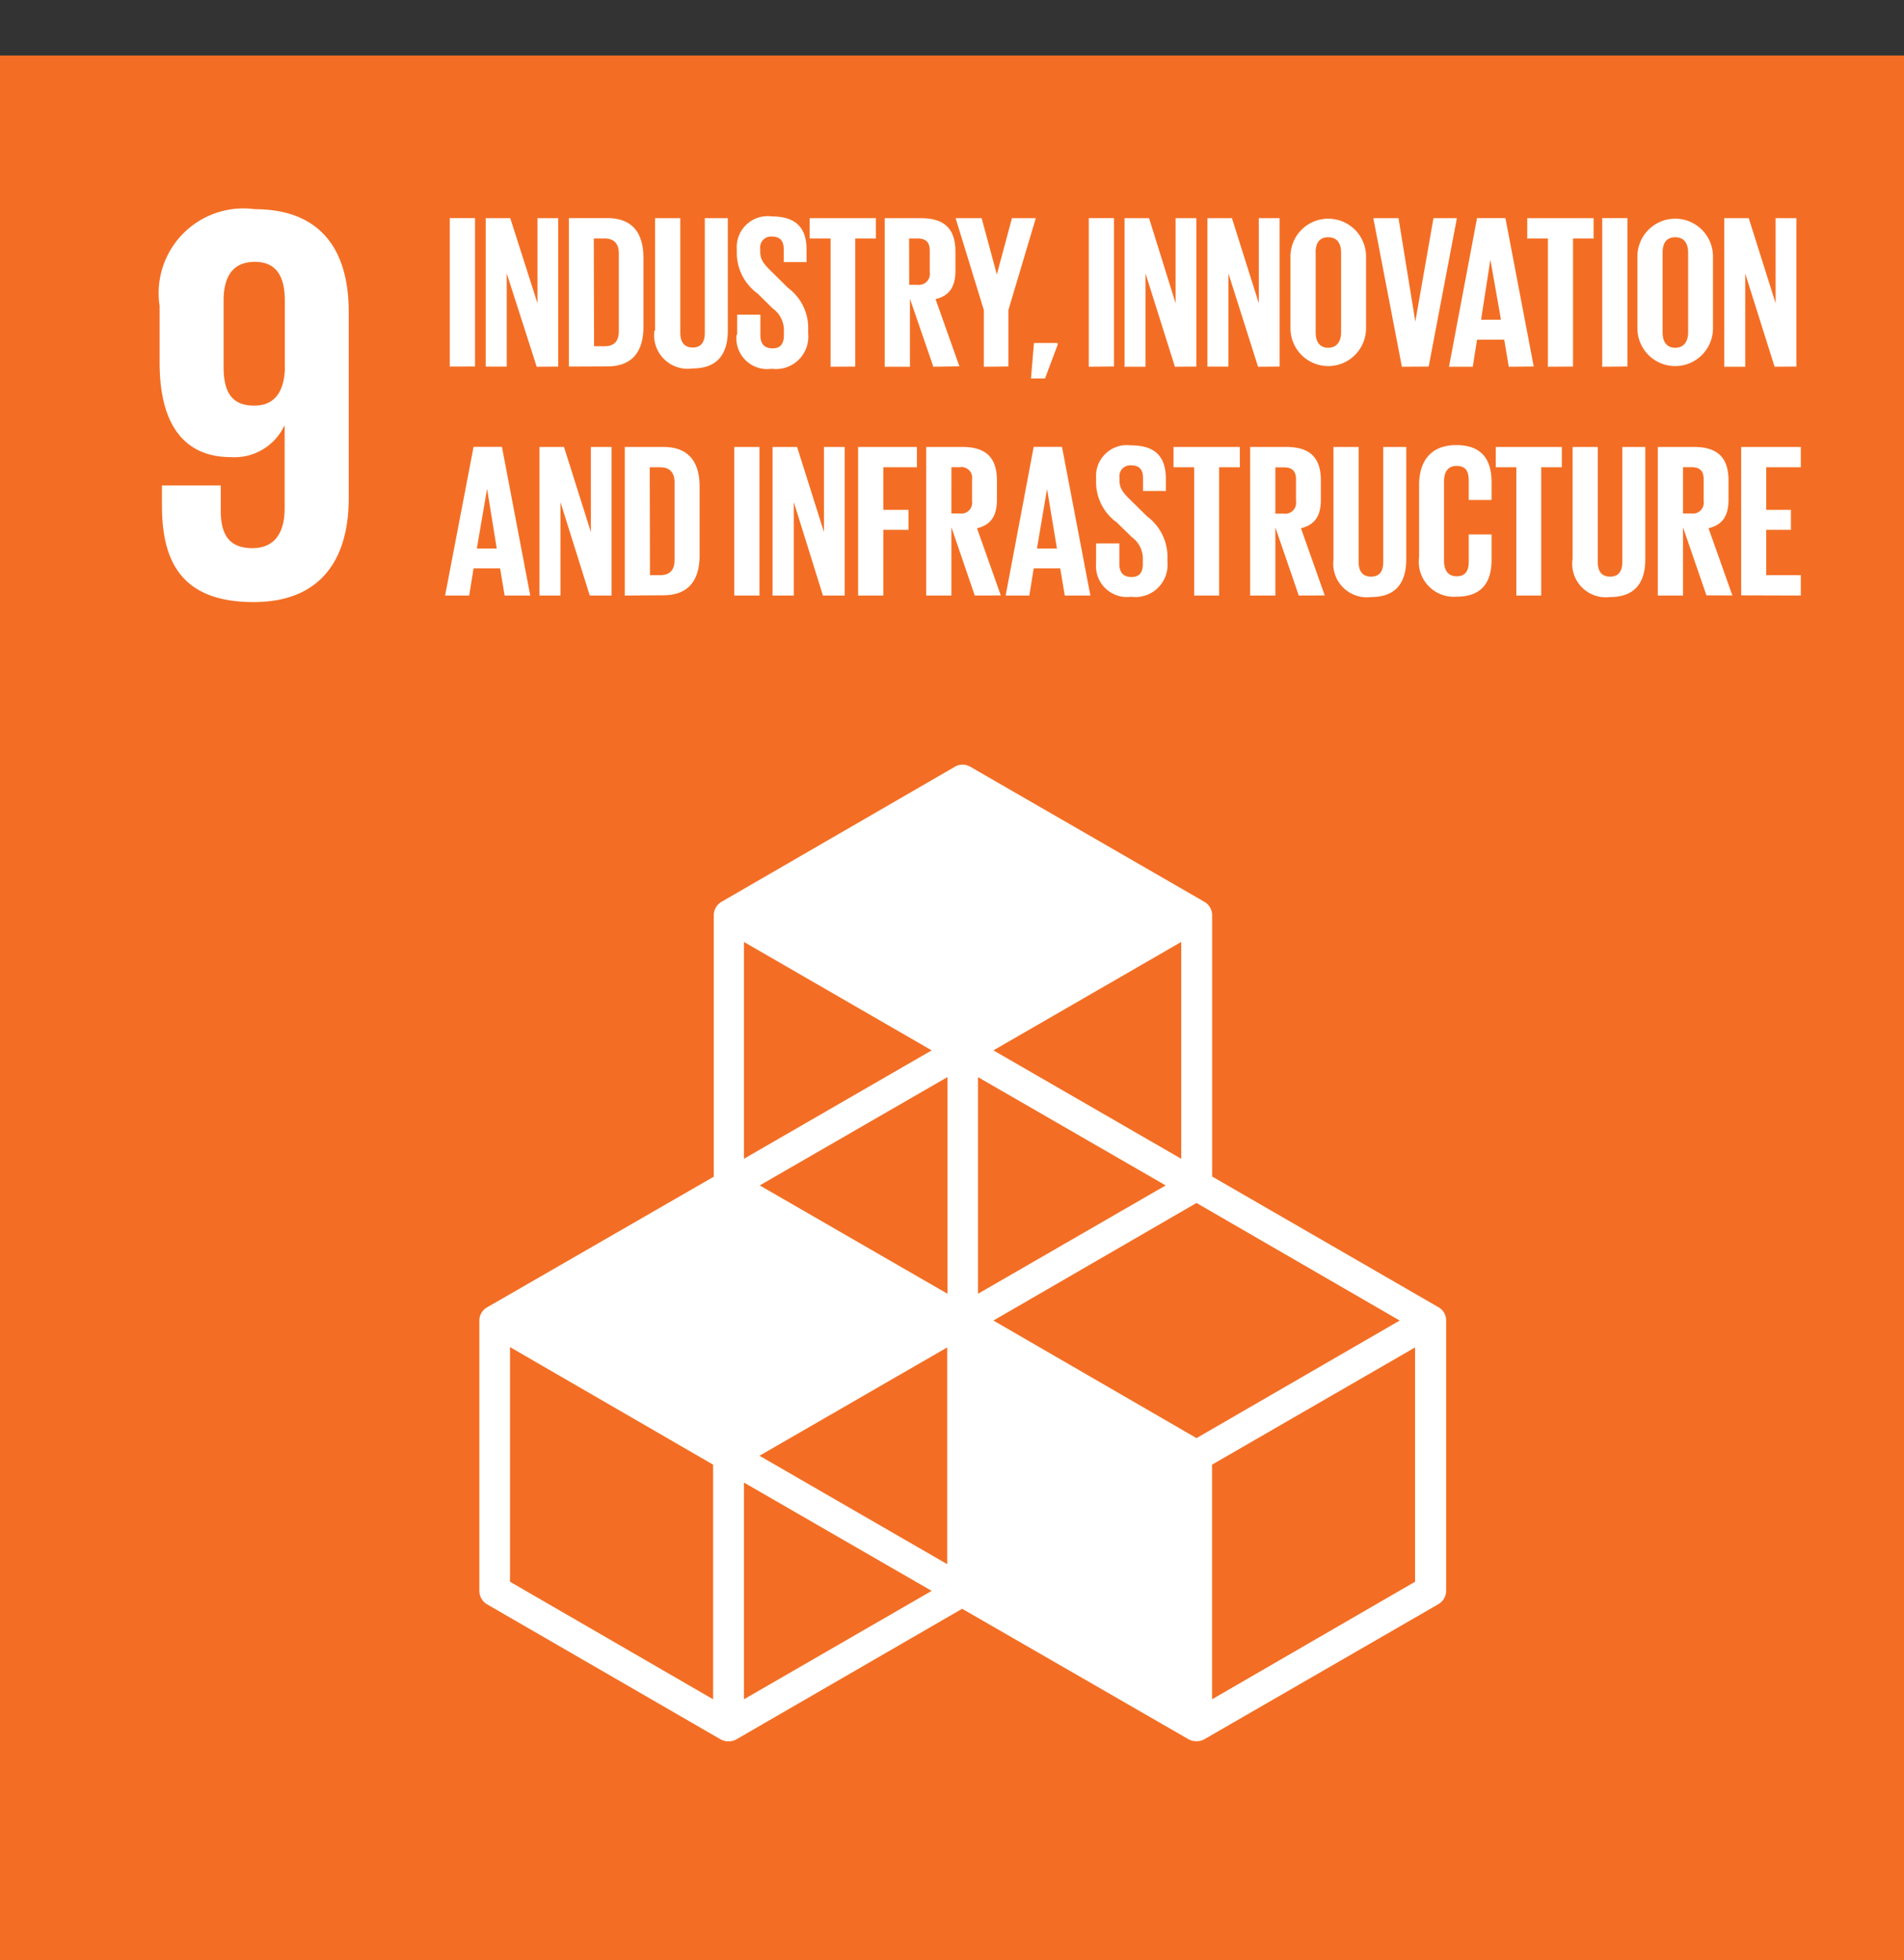<svg xmlns="http://www.w3.org/2000/svg" width="22.676" height="23.338" viewBox="0 0 22.676 23.338"><rect x="0" y="0" width="22.676" height="23.338" fill="#333333" stroke="none"/><g transform="translate(-461.914 -279.554)"><rect width="22.676" height="22.677" transform="translate(461.914 280.215)" fill="#f36e24"/><path d="M12.258,18.221l-2.7-1.556L6.867,18.221a.191.191,0,0,1-.092.023.2.2,0,0,1-.092-.023L3.9,16.612a.186.186,0,0,1-.092-.16V13.234a.181.181,0,0,1,.092-.158l2.7-1.556V8.406a.186.186,0,0,1,.092-.159L9.471,6.639a.181.181,0,0,1,.184,0l2.786,1.607a.184.184,0,0,1,.094.159v3.113l2.695,1.556a.181.181,0,0,1,.092.158v3.218a.186.186,0,0,1-.092.16l-2.788,1.609a.181.181,0,0,1-.092.023A.192.192,0,0,1,12.258,18.221Zm.276-3.272v2.794l2.418-1.4V13.553ZM6.959,17.743l2.236-1.291-2.236-1.29Zm-2.786-1.4,2.419,1.4V14.949l-2.419-1.4Zm2.971-1.5,2.236,1.291V13.553Zm2.786-1.61,2.419,1.4,2.42-1.4-2.42-1.4Zm-.183-.319,2.235-1.29L9.747,10.335Zm-2.6-1.29,2.236,1.29v-2.58ZM9.93,10.016l2.237,1.291V8.725ZM6.959,11.307l2.236-1.291L6.959,8.725ZM.028,3.532V3.29h.7v.3c0,.284.1.446.377.446s.384-.2.384-.473V2.582H1.483a.656.656,0,0,1-.634.37C.3,2.952,0,2.575,0,1.826V1.152A1.009,1.009,0,0,1,1.133,0c.809,0,1.119.512,1.119,1.22V3.444c0,.715-.324,1.234-1.133,1.234C.27,4.678.028,4.206.028,3.532ZM.762,1.086v.795c0,.3.1.458.364.458.243,0,.35-.162.365-.419V1.086c0-.284-.1-.459-.357-.459S.762.795.762,1.086ZM11.153,4.217V3.98h.277v.242c0,.1.044.158.145.158s.135-.063.135-.158V4.154a.316.316,0,0,0-.132-.25L11.4,3.73a.592.592,0,0,1-.247-.472V3.2a.368.368,0,0,1,.416-.388c.3,0,.415.146.415.4v.143h-.272V3.2c0-.1-.046-.15-.14-.15a.129.129,0,0,0-.14.145v.037c0,.1.054.156.14.24l.19.187a.6.6,0,0,1,.241.459V4.2a.384.384,0,0,1-.434.415A.369.369,0,0,1,11.153,4.217Zm5.675-.049V2.831h.3V4.2c0,.105.041.175.147.175s.145-.07.145-.175V2.831h.274V4.168c0,.273-.119.45-.419.45A.4.4,0,0,1,16.827,4.168ZM15,4.141V3.286c0-.276.13-.477.443-.477s.42.183.42.443v.21h-.272V3.229c0-.11-.037-.172-.144-.172s-.15.076-.15.182v.949c0,.107.045.183.15.183s.144-.067.144-.171V3.873h.272v.3c0,.253-.1.441-.42.441A.417.417,0,0,1,15,4.141Zm-1.02.027V2.831h.3V4.2c0,.105.042.175.148.175s.145-.07.145-.175V2.831h.274V4.168c0,.273-.118.45-.418.45A.4.4,0,0,1,13.981,4.168Zm4.856.43V2.831h.71v.242h-.412v.507h.294v.238h-.294v.539h.412V4.6Zm-.414,0-.279-.811V4.6h-.3V2.831h.432c.3,0,.41.148.41.4v.227c0,.19-.068.3-.238.341l.284.8Zm-.279-.975h.1a.129.129,0,0,0,.146-.147v-.26c0-.1-.044-.144-.146-.144h-.1ZM16.158,4.6V3.073h-.245V2.831H16.7v.242h-.246V4.6Zm-2.591,0-.279-.811V4.6h-.3V2.831h.432c.3,0,.41.148.41.4v.227c0,.19-.068.3-.237.341l.283.8Zm-.279-.975h.1a.129.129,0,0,0,.146-.147v-.26c0-.1-.044-.144-.146-.144h-.1Zm-.967.975V3.073h-.246V2.831h.79v.242h-.247V4.6Zm-2.613,0L9.43,3.787V4.6h-.3V2.831h.432c.3,0,.41.148.41.4v.227c0,.19-.068.3-.237.341l.283.8ZM9.43,3.623h.1a.129.129,0,0,0,.146-.147v-.26a.127.127,0,0,0-.146-.144h-.1ZM8.319,4.6V2.831h.7v.242h-.4v.507h.3v.238h-.3V4.6ZM7.9,4.6,7.553,3.488V4.6H7.3V2.831h.292l.32,1.013V2.831h.247V4.6Zm-1.056,0V2.831h.3V4.6ZM5.54,4.6V2.831H6c.319,0,.431.2.431.473v.819c0,.27-.112.474-.431.474Zm.3-.243h.124c.123,0,.169-.072.169-.18V3.251c0-.1-.046-.178-.169-.178H5.837ZM5.123,4.6,4.774,3.488V4.6h-.25V2.831h.292l.32,1.013V2.831h.247V4.6Zm5.657,0-.054-.323H10.41l-.052.323h-.282L10.41,2.83h.337L11.085,4.6Zm-.331-.56h.238l-.118-.709h0Zm-6.34.56-.054-.323H3.739L3.687,4.6H3.4L3.739,2.83h.338L4.414,4.6Zm-.331-.56h.237L3.9,3.328h0Zm6.6-2.025.035-.422h.282v.022l-.15.4Zm-3.5-.519V1.256h.277V1.5c0,.1.044.157.145.157s.135-.063.135-.157V1.43A.32.32,0,0,0,7.3,1.18l-.176-.174A.6.6,0,0,1,6.874.534V.474A.368.368,0,0,1,7.29.086c.3,0,.415.146.415.4V.63H7.433V.476c0-.1-.046-.15-.14-.15a.129.129,0,0,0-.14.145V.508c0,.1.055.157.14.24l.19.188a.593.593,0,0,1,.241.458V1.48A.385.385,0,0,1,7.29,1.9.368.368,0,0,1,6.871,1.493Zm-.977-.049V.107h.3V1.472c0,.1.041.175.147.175s.145-.07.145-.175V.107h.274V1.444c0,.274-.118.452-.419.452A.4.4,0,0,1,5.893,1.444ZM17.6,1.418V.563a.45.45,0,1,1,.9,0v.855a.45.45,0,1,1-.9,0Zm.3-.9v.95c0,.106.046.182.15.182s.154-.076.154-.182V.516c0-.107-.046-.182-.154-.182S17.9.409,17.9.516Zm-4.432.9V.563a.45.45,0,1,1,.9,0v.855a.45.45,0,1,1-.9,0Zm.3-.9v.95c0,.106.046.182.149.182s.154-.076.154-.182V.516c0-.107-.046-.182-.154-.182S13.767.409,13.767.516Zm5.466,1.358-.35-1.11v1.11h-.25V.107h.292l.32,1.013V.107h.247V1.874Zm-2.7,0V.349h-.246V.107h.79V.349h-.245V1.874Zm-1.739,0L14.455.107h.3l.2,1.232h0L15.171.107h.279l-.336,1.767Zm-1.713,0L12.729.764v1.11h-.25V.107h.292l.32,1.013V.107h.248V1.874Zm-.99,0-.35-1.11v1.11h-.25V.107h.292L12.1,1.12V.107h.247V1.874Zm-2.276,0V1.2L9.48.107H9.79l.181.67h0l.18-.67h.284L10.109,1.2v.673Zm-1.825,0V.349H7.742V.107h.789V.349H8.285V1.874Zm-3.5,0L4.134.764v1.11h-.25V.107h.292L4.5,1.12V.107h.247V1.874Zm12.69,0V.106h.3V1.873Zm-1.113,0-.054-.322H15.69l-.051.322h-.283L15.69.106h.338l.337,1.767Zm-.33-.56h.237L15.849.6h0Zm-4.672.56V.106h.3V1.873Zm-1.851,0-.279-.81v.81h-.3V.107h.432c.3,0,.41.148.41.4V.73c0,.19-.068.3-.237.341l.284.8ZM8.927.9h.1A.129.129,0,0,0,9.172.753V.493c0-.1-.045-.144-.146-.144h-.1Zm-4.053.974V.106h.457c.319,0,.431.2.431.475V1.4c0,.27-.112.472-.431.472Zm.3-.242H5.3c.123,0,.169-.072.169-.18V.527c0-.105-.046-.178-.169-.178H5.171Zm-1.718.242V.106h.3V1.873Z" transform="translate(463.815 282.045)" fill="#fff"/><path d="M12.349,18.745a.691.691,0,0,1-.331-.085l-.009-.005L9.562,17.243,7.107,18.66a.7.7,0,0,1-.659,0l-.015-.009L3.646,17.045a.69.69,0,0,1-.342-.593V13.234a.681.681,0,0,1,.345-.593l2.443-1.41V8.406a.688.688,0,0,1,.339-.59L8.3,6.734,7.787,5.1H6.346V5.042A1.056,1.056,0,0,1,6,5.1H5.635V7.081L5.008,5.1H2.8l.515-2.724H2.953V-.394h.68v-2.1l.66,2.1H5.332l.062,0H7.075a1.185,1.185,0,0,1,.439,0h.914V-1.924L8.954-.393h2.283V-2.483L11.9-.393h.332v-2.1l.66,2.1h.81a1.171,1.171,0,0,1,.436,0h3.7a1.172,1.172,0,0,1,.431,0h.113v-2.09l.659,2.09h.95V2.331h.055V3.573h-.118v.283h.118V5.1H17.485a1.127,1.127,0,0,1-.214.02,1.093,1.093,0,0,1-.315-.044V5.1h-1.3a1.138,1.138,0,0,1-.215.02.984.984,0,0,1-.509-.131.971.971,0,0,1-.509.131,1.143,1.143,0,0,1-.215-.02H11.821V5.091a1.167,1.167,0,0,1-.473.006H8.415V6.671l.806-.465a.693.693,0,0,1,.687,0l2.783,1.605a.684.684,0,0,1,.344.592V11.23l2.442,1.41a.681.681,0,0,1,.344.593v3.218a.688.688,0,0,1-.339.591l-2.791,1.611A.682.682,0,0,1,12.349,18.745Zm-2.156-2.292,1.841,1.062V15.027L9.879,13.782V16.27l.316.182Zm-2.735-.425v.849l.735-.424Zm-2.786.029,1.419.819V15.238l-1.419-.819Zm8.362-.819v1.639l1.418-.819V14.419Zm-4.891-.394.736.425v-.849ZM4.62,13.234l2.156,1.244,2.155-1.244h0L6.775,11.99Zm6.309,0,1.419.82,1.42-.82-1.42-.819ZM8.144,11.625l.735.424V11.2Zm2.1-.424v.848l.735-.424Zm.683-1.185.736.425v-.85ZM7.459,9.591v.85l.736-.425Zm1.788-.122.316.182,2.155-1.244L9.562,7.164,7.407,8.406l1.84,1.063ZM1.119,5.178A1.463,1.463,0,0,1-.472,3.532V2.79H-.3a2.042,2.042,0,0,1-.2-.964V1.152A1.5,1.5,0,0,1,1.133-.5,1.536,1.536,0,0,1,2.752,1.22V3.444A1.564,1.564,0,0,1,1.119,5.178Z" transform="translate(463.815 282.045)" fill="rgba(0,0,0,0)"/></g></svg>